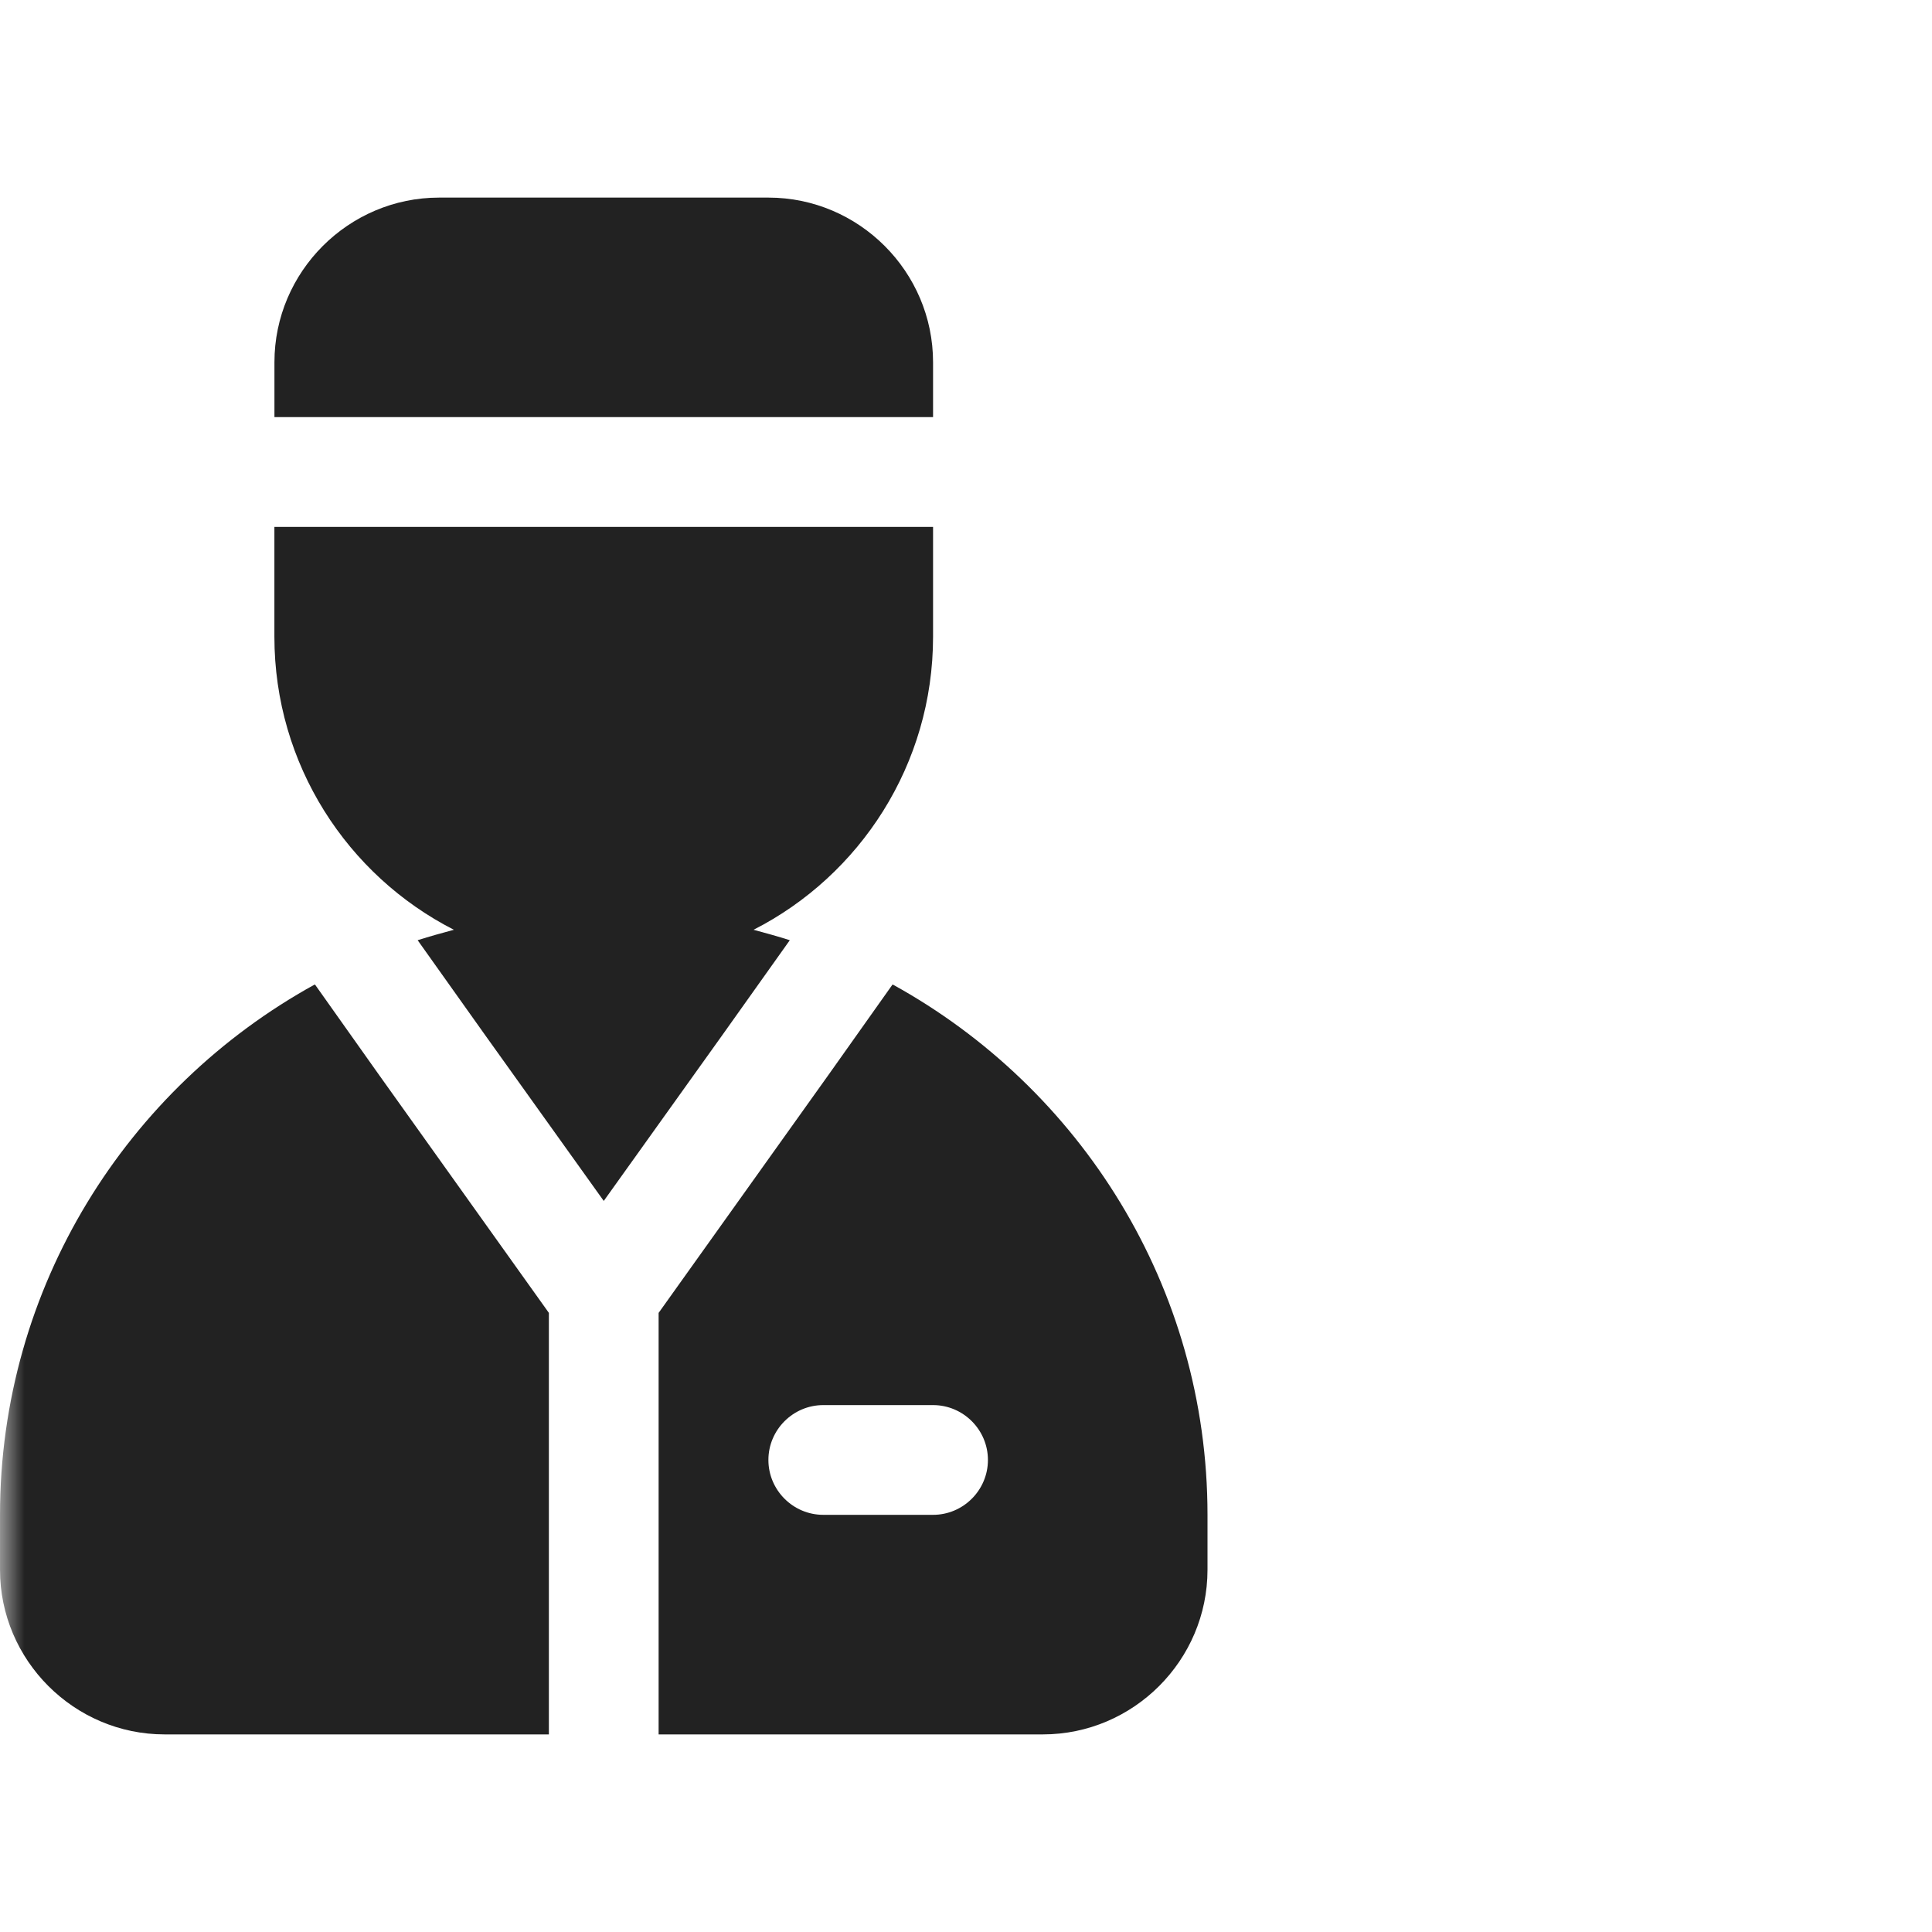 <svg width="40" height="40" viewBox="0 0 40 40" fill="none" xmlns="http://www.w3.org/2000/svg">
<mask id="mask0_292_851" style="mask-type:alpha" maskUnits="userSpaceOnUse" x="0" y="0" width="40" height="40">
<path d="M40 0H0V40H40V0Z" fill="white"/>
</mask>
<g mask="url(#mask0_292_851)">
<path d="M19.318 10.909V13.182C19.318 15.829 17.807 18.125 15.602 19.25C15.852 19.318 16.102 19.386 16.352 19.466L14.954 21.432L12.5 24.864L10.045 21.432L8.647 19.466C8.897 19.386 9.147 19.318 9.397 19.25C7.193 18.125 5.681 15.829 5.681 13.182V10.909H19.318ZM15.909 4.091H9.091C7.216 4.091 5.682 5.625 5.682 7.5V8.636H19.318V7.5C19.318 5.625 17.784 4.091 15.909 4.091ZM7.852 22.261L6.523 20.386H6.511C2.636 22.523 0 26.637 0 31.364V32.5C0 34.375 1.534 35.909 3.409 35.909H11.364V27.182L7.852 22.261ZM25 31.363V32.5C25 34.375 23.466 35.909 21.591 35.909H13.636V27.182L17.148 22.261L18.477 20.386H18.488C22.363 22.523 25 26.636 25 31.363ZM20.454 30.227C20.454 29.602 19.943 29.091 19.318 29.091H17.045C16.42 29.091 15.909 29.602 15.909 30.227C15.909 30.852 16.42 31.363 17.045 31.363H19.318C19.943 31.363 20.454 30.852 20.454 30.227Z" fill="#222222"/>
</g>
</svg>
